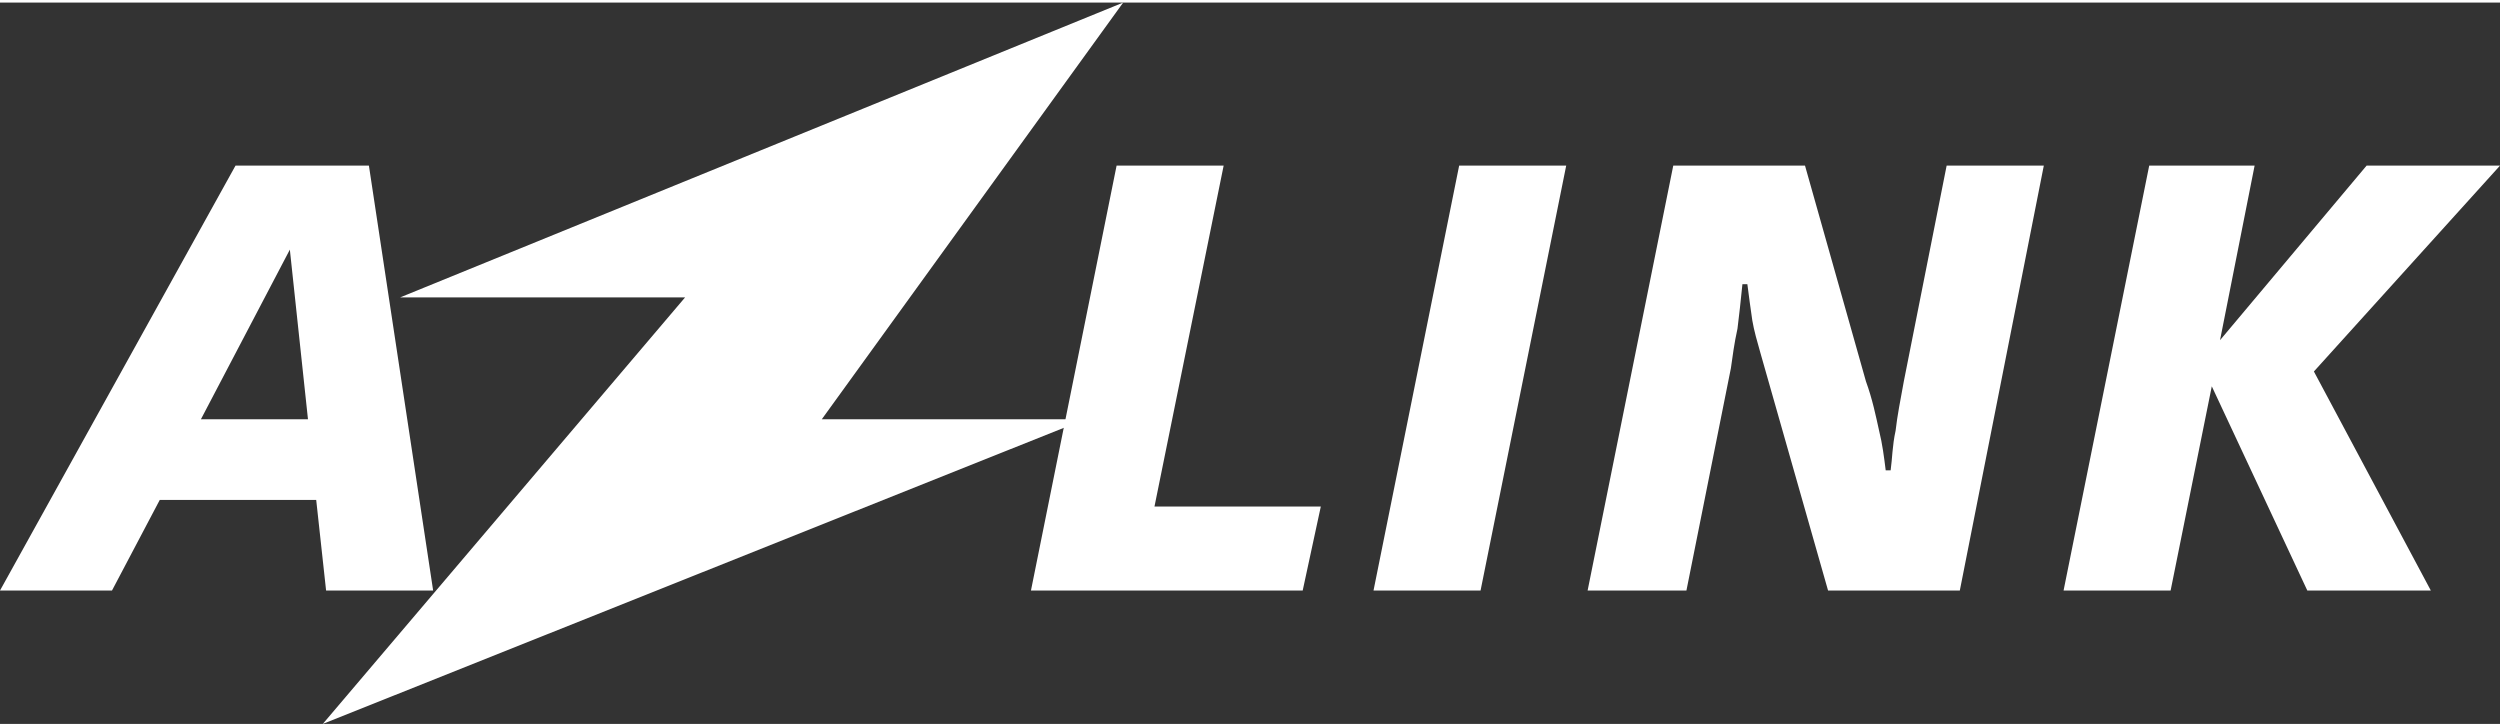 ﻿<?xml version="1.0" encoding="UTF-8"?>
<!DOCTYPE svg PUBLIC "-//W3C//DTD SVG 1.1//EN" "http://www.w3.org/Graphics/SVG/1.1/DTD/svg11.dtd">
<!-- Creator: CorelDRAW 2018 (64 Bit Versão de avaliação) -->
<svg xmlns="http://www.w3.org/2000/svg" xml:space="preserve" width="234px" height="68px" version="1.1" style="shape-rendering:geometricPrecision; text-rendering:geometricPrecision; image-rendering:optimizeQuality; fill-rule:evenodd; clip-rule:evenodd"
viewBox="0 0 15.18 4.38"
 xmlns:xlink="http://www.w3.org/1999/xlink">
 <rect x="0" y="0" width="15.18" height="4.38" fill="#333333" stroke="none"/>
 <defs>
  <style type="text/css">
   <![CDATA[
    .fil1 {fill:#ffffff}
    .fil0 {fill:#ffffff;fill-rule:nonzero}
   ]]>
  </style>
 </defs>
 <g id="Camada_x0020_1">
  <g id="_1817520304592">
   <path class="fil0" d="M1.76 1.5l-0.54 1.03 0.65 0 -0.11 -1.03zm-0.33 -0.51l0.81 0 0.39 2.58 -0.65 0 -0.06 -0.55 -0.95 0 -0.29 0.55 -0.68 0 1.43 -2.58zm5.35 0l0.65 0 -0.42 2.07 1.01 0 -0.11 0.51 -1.65 0 0.52 -2.58zm2.08 0l0.65 0 -0.52 2.58 -0.65 0 0.52 -2.58zm1.3 0l0.8 0 0.37 1.31c0.04,0.11 0.06,0.21 0.08,0.3 0.02,0.08 0.03,0.16 0.04,0.24l0.03 0c0.01,-0.07 0.01,-0.15 0.03,-0.24 0.01,-0.09 0.03,-0.19 0.05,-0.3l0.26 -1.31 0.59 0 -0.51 2.58 -0.8 0 -0.41 -1.44c-0.02,-0.07 -0.04,-0.14 -0.05,-0.2 -0.01,-0.07 -0.02,-0.14 -0.03,-0.22l-0.03 0c-0.01,0.1 -0.02,0.19 -0.03,0.27 -0.02,0.09 -0.03,0.17 -0.04,0.24l-0.27 1.35 -0.6 0 0.52 -2.58zm2.89 0l0.64 0 -0.21 1.06 0.89 -1.06 0.81 0 -1.13 1.25 0.71 1.33 -0.75 0 -0.58 -1.24 -0.25 1.24 -0.65 0 0.52 -2.58z"/>
   <polygon class="fil1" points="1.96,4.38 6.59,2.53 4.99,2.53 6.82,0 2.43,1.79 4.16,1.79 "/>
  </g>
 </g>
</svg>
